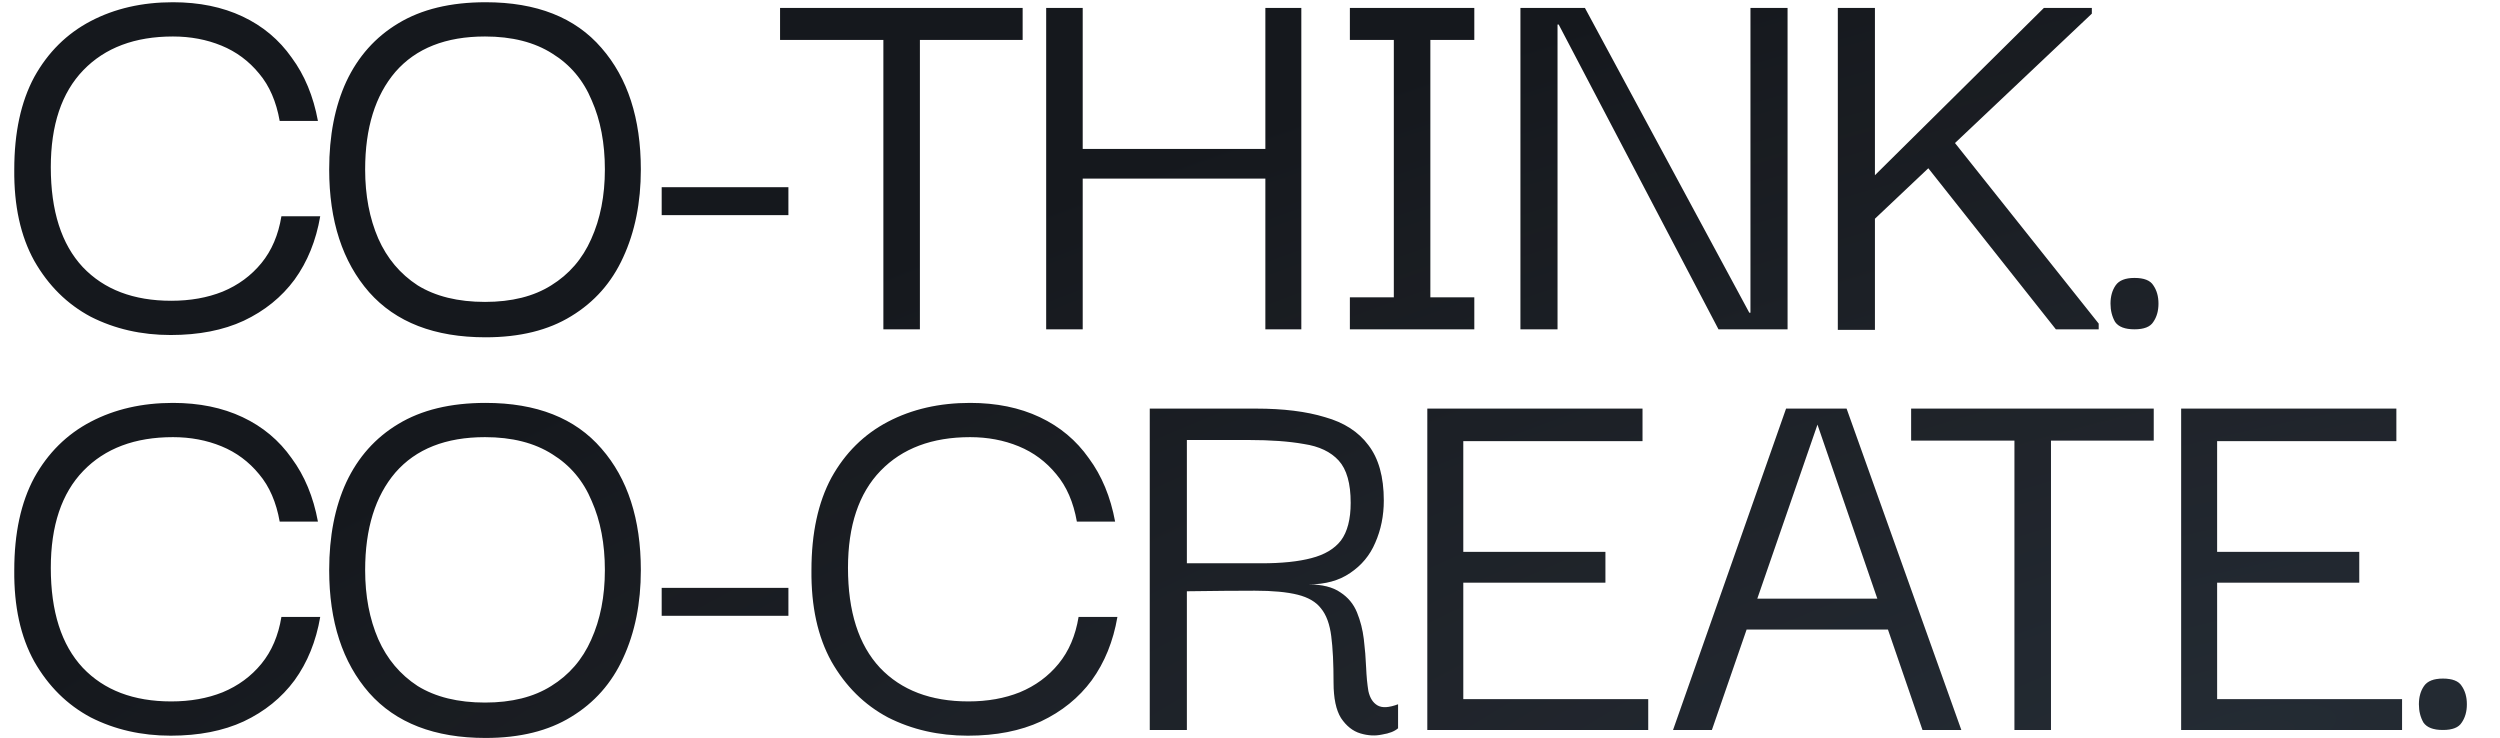<svg width="911" height="269" viewBox="0 0 911 269" fill="none" xmlns="http://www.w3.org/2000/svg">
<path d="M62.192 122.08C51.515 122.08 41.808 119.861 33.072 115.424C24.475 110.848 17.611 104.053 12.48 95.04C7.488 86.027 5.061 74.933 5.2 61.76C5.2 48.309 7.627 37.077 12.48 28.064C17.472 19.051 24.336 12.256 33.072 7.68C41.808 3.104 51.792 0.816 63.024 0.816C72.592 0.816 81.051 2.549 88.4 6.016C95.749 9.483 101.712 14.475 106.288 20.992C111.003 27.371 114.192 35.067 115.856 44.08H101.92C100.672 37.008 98.176 31.253 94.432 26.816C90.688 22.24 86.112 18.843 80.704 16.624C75.296 14.405 69.403 13.296 63.024 13.296C49.157 13.296 38.272 17.387 30.368 25.568C22.464 33.749 18.512 45.536 18.512 60.928C18.512 76.875 22.395 89.008 30.16 97.328C37.925 105.509 48.672 109.6 62.4 109.6C69.333 109.6 75.573 108.491 81.12 106.272C86.805 103.915 91.52 100.448 95.264 95.872C99.008 91.296 101.435 85.611 102.544 78.816H116.688C115.163 87.691 112.043 95.387 107.328 101.904C102.613 108.283 96.443 113.275 88.816 116.88C81.328 120.347 72.453 122.08 62.192 122.08ZM176.946 122.912C158.365 122.912 144.221 117.435 134.514 106.48C124.808 95.387 119.954 80.48 119.954 61.76C119.954 49.419 122.034 38.741 126.194 29.728C130.493 20.576 136.802 13.504 145.122 8.512C153.581 3.381 164.189 0.816 176.946 0.816C195.528 0.816 209.602 6.363 219.17 17.456C228.738 28.411 233.522 43.179 233.522 61.76C233.522 73.824 231.373 84.501 227.074 93.792C222.914 102.944 216.605 110.085 208.146 115.216C199.826 120.347 189.426 122.912 176.946 122.912ZM176.738 110.016C186.445 110.016 194.488 108.005 200.866 103.984C207.384 99.963 212.237 94.347 215.426 87.136C218.754 79.787 220.418 71.328 220.418 61.76C220.418 52.192 218.824 43.803 215.634 36.592C212.584 29.243 207.8 23.557 201.282 19.536C194.765 15.376 186.584 13.296 176.738 13.296C162.456 13.296 151.57 17.595 144.082 26.192C136.733 34.789 133.058 46.645 133.058 61.76C133.058 71.189 134.653 79.579 137.842 86.928C141.032 94.139 145.816 99.824 152.194 103.984C158.712 108.005 166.893 110.016 176.738 110.016ZM241.118 78.4V68.208H287.294V78.4H241.118ZM335.213 6.64V120H321.901V6.64H335.213ZM284.253 14.544V2.896H372.653V14.544H284.253ZM394.539 120H381.227V2.896H394.539V120ZM461.099 2.896H474.203V120H461.099V2.896ZM468.171 65.088H388.299V54.272H468.171V65.088ZM507.91 116.256V6.64H521.222V116.256H507.91ZM491.894 120V108.352H537.238V120H491.894ZM491.894 14.544V2.896H537.238V14.544H491.894ZM637.868 2.896H651.388V120H626.22L567.98 8.928H567.564V120H554.044V2.896H577.548L637.452 113.968H637.868V2.896ZM682.183 80.688V64.88L744.791 2.896H762.263V4.976L682.183 80.688ZM669.703 120.208V2.896H683.223V120.208H669.703ZM749.159 120L700.071 58.016L709.639 48.656L764.759 117.92V120H749.159ZM777.808 120C774.341 120 771.984 119.099 770.736 117.296C769.627 115.355 769.072 113.136 769.072 110.64C769.072 108.005 769.696 105.787 770.944 103.984C772.192 102.181 774.48 101.28 777.808 101.28C781.275 101.28 783.563 102.181 784.672 103.984C785.92 105.787 786.544 108.005 786.544 110.64C786.544 113.275 785.92 115.493 784.672 117.296C783.563 119.099 781.275 120 777.808 120ZM62.192 268.08C51.515 268.08 41.808 265.861 33.072 261.424C24.475 256.848 17.611 250.053 12.48 241.04C7.488 232.027 5.061 220.933 5.2 207.76C5.2 194.309 7.627 183.077 12.48 174.064C17.472 165.051 24.336 158.256 33.072 153.68C41.808 149.104 51.792 146.816 63.024 146.816C72.592 146.816 81.051 148.549 88.4 152.016C95.749 155.483 101.712 160.475 106.288 166.992C111.003 173.371 114.192 181.067 115.856 190.08H101.92C100.672 183.008 98.176 177.253 94.432 172.816C90.688 168.24 86.112 164.843 80.704 162.624C75.296 160.405 69.403 159.296 63.024 159.296C49.157 159.296 38.272 163.387 30.368 171.568C22.464 179.749 18.512 191.536 18.512 206.928C18.512 222.875 22.395 235.008 30.16 243.328C37.925 251.509 48.672 255.6 62.4 255.6C69.333 255.6 75.573 254.491 81.12 252.272C86.805 249.915 91.52 246.448 95.264 241.872C99.008 237.296 101.435 231.611 102.544 224.816H116.688C115.163 233.691 112.043 241.387 107.328 247.904C102.613 254.283 96.443 259.275 88.816 262.88C81.328 266.347 72.453 268.08 62.192 268.08ZM176.946 268.912C158.365 268.912 144.221 263.435 134.514 252.48C124.808 241.387 119.954 226.48 119.954 207.76C119.954 195.419 122.034 184.741 126.194 175.728C130.493 166.576 136.802 159.504 145.122 154.512C153.581 149.381 164.189 146.816 176.946 146.816C195.528 146.816 209.602 152.363 219.17 163.456C228.738 174.411 233.522 189.179 233.522 207.76C233.522 219.824 231.373 230.501 227.074 239.792C222.914 248.944 216.605 256.085 208.146 261.216C199.826 266.347 189.426 268.912 176.946 268.912ZM176.738 256.016C186.445 256.016 194.488 254.005 200.866 249.984C207.384 245.963 212.237 240.347 215.426 233.136C218.754 225.787 220.418 217.328 220.418 207.76C220.418 198.192 218.824 189.803 215.634 182.592C212.584 175.243 207.8 169.557 201.282 165.536C194.765 161.376 186.584 159.296 176.738 159.296C162.456 159.296 151.57 163.595 144.082 172.192C136.733 180.789 133.058 192.645 133.058 207.76C133.058 217.189 134.653 225.579 137.842 232.928C141.032 240.139 145.816 245.824 152.194 249.984C158.712 254.005 166.893 256.016 176.738 256.016ZM241.118 224.4V214.208H287.294V224.4H241.118ZM352.685 268.08C342.008 268.08 332.301 265.861 323.565 261.424C314.968 256.848 308.104 250.053 302.973 241.04C297.981 232.027 295.554 220.933 295.693 207.76C295.693 194.309 298.12 183.077 302.973 174.064C307.965 165.051 314.829 158.256 323.565 153.68C332.301 149.104 342.285 146.816 353.517 146.816C363.085 146.816 371.544 148.549 378.893 152.016C386.242 155.483 392.205 160.475 396.781 166.992C401.496 173.371 404.685 181.067 406.349 190.08H392.413C391.165 183.008 388.669 177.253 384.925 172.816C381.181 168.24 376.605 164.843 371.197 162.624C365.789 160.405 359.896 159.296 353.517 159.296C339.65 159.296 328.765 163.387 320.861 171.568C312.957 179.749 309.005 191.536 309.005 206.928C309.005 222.875 312.888 235.008 320.653 243.328C328.418 251.509 339.165 255.6 352.893 255.6C359.826 255.6 366.066 254.491 371.613 252.272C377.298 249.915 382.013 246.448 385.757 241.872C389.501 237.296 391.928 231.611 393.037 224.816H407.181C405.656 233.691 402.536 241.387 397.821 247.904C393.106 254.283 386.936 259.275 379.309 262.88C371.821 266.347 362.946 268.08 352.685 268.08ZM418.975 266V148.896H457.663C467.647 148.896 476.037 149.936 482.831 152.016C489.765 153.957 495.034 157.355 498.639 162.208C502.383 167.061 504.255 173.787 504.255 182.384C504.255 187.931 503.215 193.061 501.135 197.776C499.194 202.352 496.143 206.027 491.983 208.8C487.962 211.573 482.901 212.96 476.799 212.96C481.791 212.96 485.674 213.931 488.447 215.872C491.221 217.675 493.231 220.101 494.479 223.152C495.727 226.203 496.559 229.461 496.975 232.928C497.391 236.395 497.669 239.792 497.807 243.12C497.946 246.448 498.223 249.36 498.639 251.856C499.194 254.352 500.303 256.085 501.967 257.056C503.631 258.027 506.127 257.888 509.455 256.64V265.376C508.207 266.485 506.266 267.248 503.631 267.664C501.135 268.219 498.501 268.08 495.727 267.248C492.954 266.416 490.597 264.544 488.655 261.632C486.853 258.72 485.951 254.421 485.951 248.736C485.951 241.803 485.674 236.187 485.119 231.888C484.565 227.451 483.317 224.053 481.375 221.696C479.573 219.339 476.73 217.675 472.847 216.704C468.965 215.733 463.765 215.248 457.247 215.248C450.73 215.248 442.479 215.317 432.495 215.456V266H418.975ZM432.495 205.264H459.743C467.093 205.264 473.125 204.64 477.839 203.392C482.693 202.144 486.298 199.995 488.655 196.944C491.013 193.755 492.191 189.179 492.191 183.216C492.191 176.144 490.735 171.013 487.823 167.824C484.911 164.635 480.682 162.624 475.135 161.792C469.727 160.821 463.002 160.336 454.959 160.336H432.495V205.264ZM520.115 266V148.896H598.531V160.752H533.219V201.104H585.011V212.336H533.219V254.768H600.611V266H520.115ZM609.663 266L650.847 148.896H672.895L714.703 266H700.559L662.287 154.72L623.807 266H609.663ZM632.335 229.392L633.375 218.16H690.575L691.823 229.392H632.335ZM747.378 152.64V266H734.066V152.64H747.378ZM696.418 160.544V148.896H784.818V160.544H696.418ZM794.814 266V148.896H873.23V160.752H807.918V201.104H859.71V212.336H807.918V254.768H875.31V266H794.814ZM890.185 266C886.718 266 884.361 265.099 883.113 263.296C882.003 261.355 881.449 259.136 881.449 256.64C881.449 254.005 882.073 251.787 883.321 249.984C884.569 248.181 886.857 247.28 890.185 247.28C893.651 247.28 895.939 248.181 897.049 249.984C898.297 251.787 898.921 254.005 898.921 256.64C898.921 259.275 898.297 261.493 897.049 263.296C895.939 265.099 893.651 266 890.185 266Z" fill="#15181D"/>
<path d="M62.192 122.08C51.515 122.08 41.808 119.861 33.072 115.424C24.475 110.848 17.611 104.053 12.48 95.04C7.488 86.027 5.061 74.933 5.2 61.76C5.2 48.309 7.627 37.077 12.48 28.064C17.472 19.051 24.336 12.256 33.072 7.68C41.808 3.104 51.792 0.816 63.024 0.816C72.592 0.816 81.051 2.549 88.4 6.016C95.749 9.483 101.712 14.475 106.288 20.992C111.003 27.371 114.192 35.067 115.856 44.08H101.92C100.672 37.008 98.176 31.253 94.432 26.816C90.688 22.24 86.112 18.843 80.704 16.624C75.296 14.405 69.403 13.296 63.024 13.296C49.157 13.296 38.272 17.387 30.368 25.568C22.464 33.749 18.512 45.536 18.512 60.928C18.512 76.875 22.395 89.008 30.16 97.328C37.925 105.509 48.672 109.6 62.4 109.6C69.333 109.6 75.573 108.491 81.12 106.272C86.805 103.915 91.52 100.448 95.264 95.872C99.008 91.296 101.435 85.611 102.544 78.816H116.688C115.163 87.691 112.043 95.387 107.328 101.904C102.613 108.283 96.443 113.275 88.816 116.88C81.328 120.347 72.453 122.08 62.192 122.08ZM176.946 122.912C158.365 122.912 144.221 117.435 134.514 106.48C124.808 95.387 119.954 80.48 119.954 61.76C119.954 49.419 122.034 38.741 126.194 29.728C130.493 20.576 136.802 13.504 145.122 8.512C153.581 3.381 164.189 0.816 176.946 0.816C195.528 0.816 209.602 6.363 219.17 17.456C228.738 28.411 233.522 43.179 233.522 61.76C233.522 73.824 231.373 84.501 227.074 93.792C222.914 102.944 216.605 110.085 208.146 115.216C199.826 120.347 189.426 122.912 176.946 122.912ZM176.738 110.016C186.445 110.016 194.488 108.005 200.866 103.984C207.384 99.963 212.237 94.347 215.426 87.136C218.754 79.787 220.418 71.328 220.418 61.76C220.418 52.192 218.824 43.803 215.634 36.592C212.584 29.243 207.8 23.557 201.282 19.536C194.765 15.376 186.584 13.296 176.738 13.296C162.456 13.296 151.57 17.595 144.082 26.192C136.733 34.789 133.058 46.645 133.058 61.76C133.058 71.189 134.653 79.579 137.842 86.928C141.032 94.139 145.816 99.824 152.194 103.984C158.712 108.005 166.893 110.016 176.738 110.016ZM241.118 78.4V68.208H287.294V78.4H241.118ZM335.213 6.64V120H321.901V6.64H335.213ZM284.253 14.544V2.896H372.653V14.544H284.253ZM394.539 120H381.227V2.896H394.539V120ZM461.099 2.896H474.203V120H461.099V2.896ZM468.171 65.088H388.299V54.272H468.171V65.088ZM507.91 116.256V6.64H521.222V116.256H507.91ZM491.894 120V108.352H537.238V120H491.894ZM491.894 14.544V2.896H537.238V14.544H491.894ZM637.868 2.896H651.388V120H626.22L567.98 8.928H567.564V120H554.044V2.896H577.548L637.452 113.968H637.868V2.896ZM682.183 80.688V64.88L744.791 2.896H762.263V4.976L682.183 80.688ZM669.703 120.208V2.896H683.223V120.208H669.703ZM749.159 120L700.071 58.016L709.639 48.656L764.759 117.92V120H749.159ZM777.808 120C774.341 120 771.984 119.099 770.736 117.296C769.627 115.355 769.072 113.136 769.072 110.64C769.072 108.005 769.696 105.787 770.944 103.984C772.192 102.181 774.48 101.28 777.808 101.28C781.275 101.28 783.563 102.181 784.672 103.984C785.92 105.787 786.544 108.005 786.544 110.64C786.544 113.275 785.92 115.493 784.672 117.296C783.563 119.099 781.275 120 777.808 120ZM62.192 268.08C51.515 268.08 41.808 265.861 33.072 261.424C24.475 256.848 17.611 250.053 12.48 241.04C7.488 232.027 5.061 220.933 5.2 207.76C5.2 194.309 7.627 183.077 12.48 174.064C17.472 165.051 24.336 158.256 33.072 153.68C41.808 149.104 51.792 146.816 63.024 146.816C72.592 146.816 81.051 148.549 88.4 152.016C95.749 155.483 101.712 160.475 106.288 166.992C111.003 173.371 114.192 181.067 115.856 190.08H101.92C100.672 183.008 98.176 177.253 94.432 172.816C90.688 168.24 86.112 164.843 80.704 162.624C75.296 160.405 69.403 159.296 63.024 159.296C49.157 159.296 38.272 163.387 30.368 171.568C22.464 179.749 18.512 191.536 18.512 206.928C18.512 222.875 22.395 235.008 30.16 243.328C37.925 251.509 48.672 255.6 62.4 255.6C69.333 255.6 75.573 254.491 81.12 252.272C86.805 249.915 91.52 246.448 95.264 241.872C99.008 237.296 101.435 231.611 102.544 224.816H116.688C115.163 233.691 112.043 241.387 107.328 247.904C102.613 254.283 96.443 259.275 88.816 262.88C81.328 266.347 72.453 268.08 62.192 268.08ZM176.946 268.912C158.365 268.912 144.221 263.435 134.514 252.48C124.808 241.387 119.954 226.48 119.954 207.76C119.954 195.419 122.034 184.741 126.194 175.728C130.493 166.576 136.802 159.504 145.122 154.512C153.581 149.381 164.189 146.816 176.946 146.816C195.528 146.816 209.602 152.363 219.17 163.456C228.738 174.411 233.522 189.179 233.522 207.76C233.522 219.824 231.373 230.501 227.074 239.792C222.914 248.944 216.605 256.085 208.146 261.216C199.826 266.347 189.426 268.912 176.946 268.912ZM176.738 256.016C186.445 256.016 194.488 254.005 200.866 249.984C207.384 245.963 212.237 240.347 215.426 233.136C218.754 225.787 220.418 217.328 220.418 207.76C220.418 198.192 218.824 189.803 215.634 182.592C212.584 175.243 207.8 169.557 201.282 165.536C194.765 161.376 186.584 159.296 176.738 159.296C162.456 159.296 151.57 163.595 144.082 172.192C136.733 180.789 133.058 192.645 133.058 207.76C133.058 217.189 134.653 225.579 137.842 232.928C141.032 240.139 145.816 245.824 152.194 249.984C158.712 254.005 166.893 256.016 176.738 256.016ZM241.118 224.4V214.208H287.294V224.4H241.118ZM352.685 268.08C342.008 268.08 332.301 265.861 323.565 261.424C314.968 256.848 308.104 250.053 302.973 241.04C297.981 232.027 295.554 220.933 295.693 207.76C295.693 194.309 298.12 183.077 302.973 174.064C307.965 165.051 314.829 158.256 323.565 153.68C332.301 149.104 342.285 146.816 353.517 146.816C363.085 146.816 371.544 148.549 378.893 152.016C386.242 155.483 392.205 160.475 396.781 166.992C401.496 173.371 404.685 181.067 406.349 190.08H392.413C391.165 183.008 388.669 177.253 384.925 172.816C381.181 168.24 376.605 164.843 371.197 162.624C365.789 160.405 359.896 159.296 353.517 159.296C339.65 159.296 328.765 163.387 320.861 171.568C312.957 179.749 309.005 191.536 309.005 206.928C309.005 222.875 312.888 235.008 320.653 243.328C328.418 251.509 339.165 255.6 352.893 255.6C359.826 255.6 366.066 254.491 371.613 252.272C377.298 249.915 382.013 246.448 385.757 241.872C389.501 237.296 391.928 231.611 393.037 224.816H407.181C405.656 233.691 402.536 241.387 397.821 247.904C393.106 254.283 386.936 259.275 379.309 262.88C371.821 266.347 362.946 268.08 352.685 268.08ZM418.975 266V148.896H457.663C467.647 148.896 476.037 149.936 482.831 152.016C489.765 153.957 495.034 157.355 498.639 162.208C502.383 167.061 504.255 173.787 504.255 182.384C504.255 187.931 503.215 193.061 501.135 197.776C499.194 202.352 496.143 206.027 491.983 208.8C487.962 211.573 482.901 212.96 476.799 212.96C481.791 212.96 485.674 213.931 488.447 215.872C491.221 217.675 493.231 220.101 494.479 223.152C495.727 226.203 496.559 229.461 496.975 232.928C497.391 236.395 497.669 239.792 497.807 243.12C497.946 246.448 498.223 249.36 498.639 251.856C499.194 254.352 500.303 256.085 501.967 257.056C503.631 258.027 506.127 257.888 509.455 256.64V265.376C508.207 266.485 506.266 267.248 503.631 267.664C501.135 268.219 498.501 268.08 495.727 267.248C492.954 266.416 490.597 264.544 488.655 261.632C486.853 258.72 485.951 254.421 485.951 248.736C485.951 241.803 485.674 236.187 485.119 231.888C484.565 227.451 483.317 224.053 481.375 221.696C479.573 219.339 476.73 217.675 472.847 216.704C468.965 215.733 463.765 215.248 457.247 215.248C450.73 215.248 442.479 215.317 432.495 215.456V266H418.975ZM432.495 205.264H459.743C467.093 205.264 473.125 204.64 477.839 203.392C482.693 202.144 486.298 199.995 488.655 196.944C491.013 193.755 492.191 189.179 492.191 183.216C492.191 176.144 490.735 171.013 487.823 167.824C484.911 164.635 480.682 162.624 475.135 161.792C469.727 160.821 463.002 160.336 454.959 160.336H432.495V205.264ZM520.115 266V148.896H598.531V160.752H533.219V201.104H585.011V212.336H533.219V254.768H600.611V266H520.115ZM609.663 266L650.847 148.896H672.895L714.703 266H700.559L662.287 154.72L623.807 266H609.663ZM632.335 229.392L633.375 218.16H690.575L691.823 229.392H632.335ZM747.378 152.64V266H734.066V152.64H747.378ZM696.418 160.544V148.896H784.818V160.544H696.418ZM794.814 266V148.896H873.23V160.752H807.918V201.104H859.71V212.336H807.918V254.768H875.31V266H794.814ZM890.185 266C886.718 266 884.361 265.099 883.113 263.296C882.003 261.355 881.449 259.136 881.449 256.64C881.449 254.005 882.073 251.787 883.321 249.984C884.569 248.181 886.857 247.28 890.185 247.28C893.651 247.28 895.939 248.181 897.049 249.984C898.297 251.787 898.921 254.005 898.921 256.64C898.921 259.275 898.297 261.493 897.049 263.296C895.939 265.099 893.651 266 890.185 266Z" fill="url(#paint0_radial_4714_20237)" fill-opacity="0.1"/>
<defs>
<radialGradient id="paint0_radial_4714_20237" cx="0" cy="0" r="1" gradientTransform="matrix(-76.002 -306.148 1034.42 -256.942 823.187 266)" gradientUnits="userSpaceOnUse">
<stop stop-color="#A7D3FF"/>
<stop offset="1" stop-color="#E1F0FF" stop-opacity="0"/>
</radialGradient>
</defs>
</svg>
